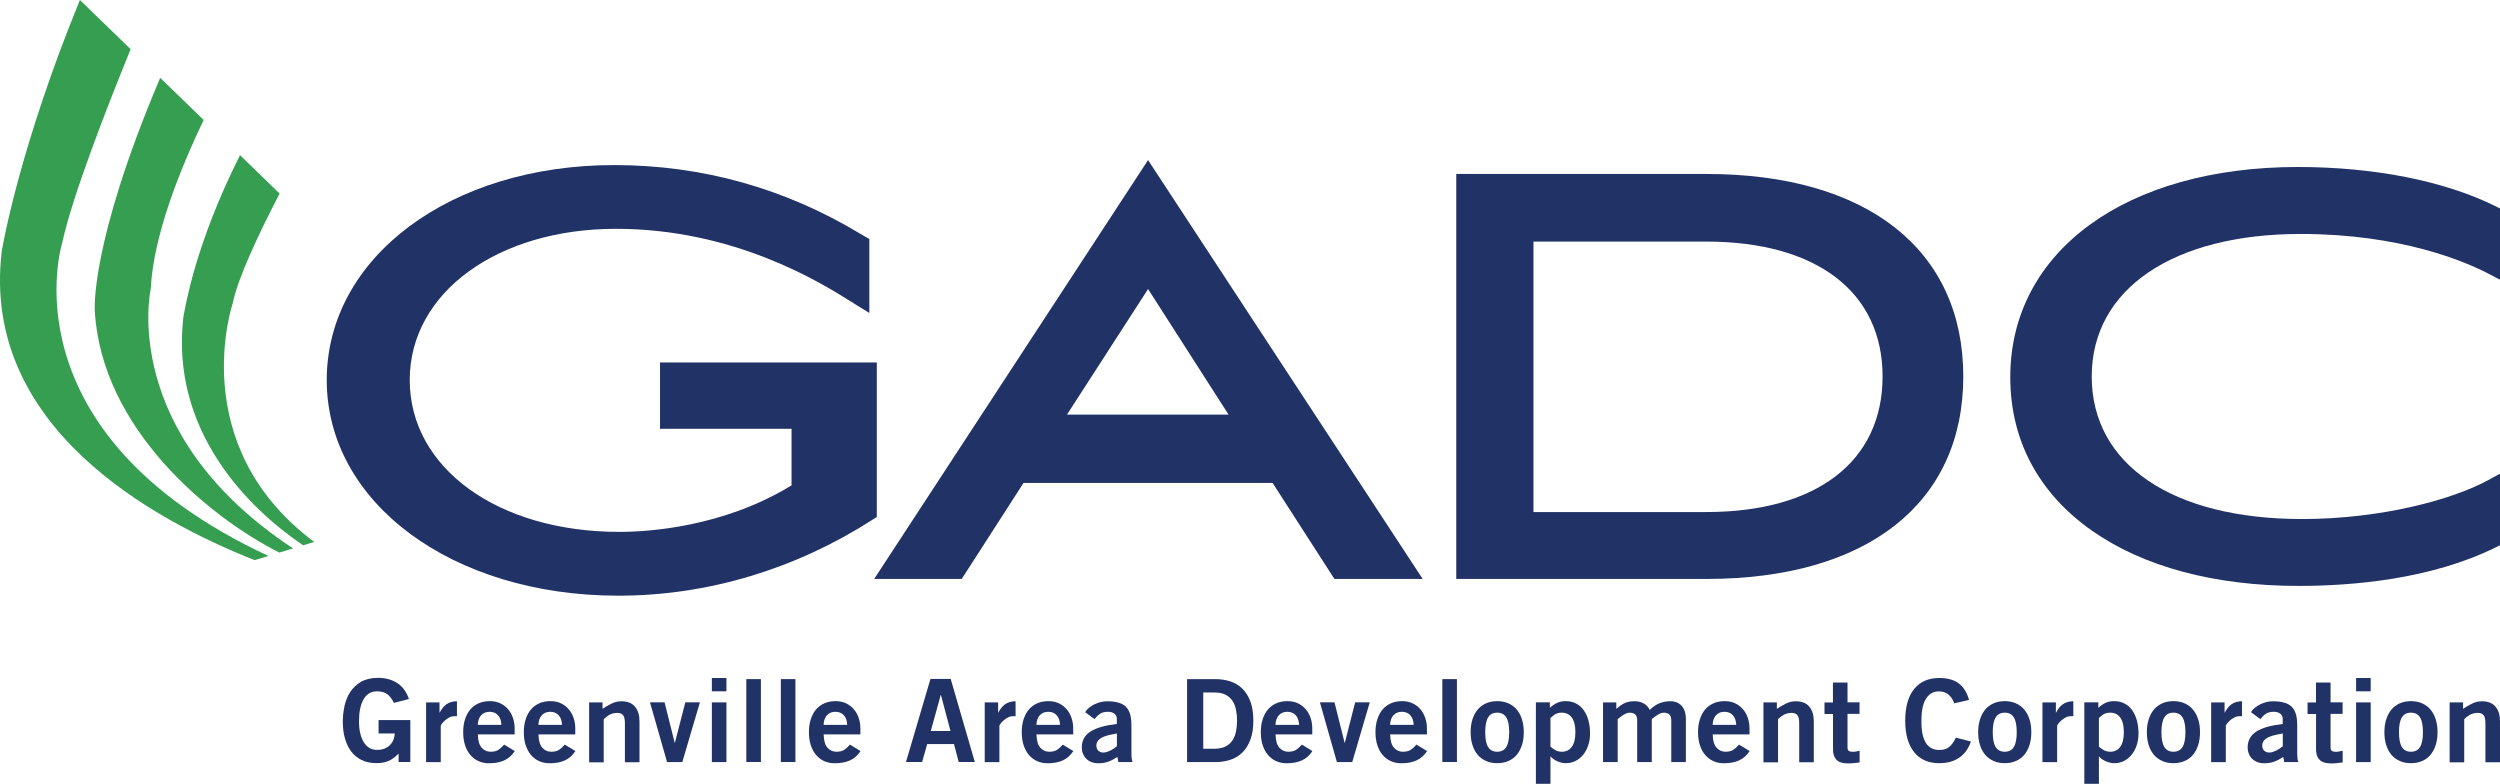 <svg xmlns="http://www.w3.org/2000/svg" width="236" height="74" viewBox="0 0 236 74" fill="none"><g clip-path="url(#clip0_207_498)"><path d="M37.191 66.368C37.005 65.98 36.79 65.695 36.548 65.522C36.306 65.349 35.98 65.259 35.579 65.259C35.295 65.259 35.053 65.328 34.838 65.46C34.631 65.591 34.451 65.785 34.312 66.028C34.174 66.271 34.063 66.576 33.994 66.922C33.925 67.276 33.89 67.664 33.89 68.101C33.89 68.926 34.042 69.577 34.34 70.063C34.638 70.548 35.06 70.79 35.586 70.79C36.091 70.79 36.492 70.645 36.79 70.354C37.088 70.063 37.247 69.695 37.261 69.238H35.738V67.976H38.735V71.934H37.627V71.13C37.302 71.477 36.977 71.712 36.658 71.844C36.34 71.976 35.966 72.038 35.544 72.038C34.998 72.038 34.52 71.941 34.126 71.74C33.724 71.539 33.392 71.269 33.136 70.915C32.88 70.562 32.686 70.153 32.555 69.681C32.423 69.21 32.361 68.69 32.361 68.135C32.361 67.636 32.416 67.137 32.52 66.645C32.631 66.153 32.811 65.709 33.067 65.314C33.323 64.926 33.669 64.607 34.091 64.358C34.52 64.115 35.053 63.99 35.697 63.99C36.098 63.99 36.458 64.039 36.776 64.143C37.094 64.24 37.371 64.385 37.614 64.558C37.856 64.739 38.056 64.947 38.216 65.189C38.375 65.432 38.506 65.695 38.603 65.987L37.184 66.354L37.191 66.368Z" fill="#213366"></path><path d="M40.223 71.941V66.305H41.489V67.269H41.51C41.683 66.929 41.891 66.666 42.14 66.486C42.389 66.305 42.721 66.208 43.136 66.195V67.616C43.102 67.616 43.06 67.609 43.025 67.609H42.894C42.721 67.609 42.562 67.65 42.403 67.733C42.25 67.817 42.112 67.907 41.994 68.018C41.877 68.122 41.78 68.226 41.711 68.323C41.641 68.42 41.607 68.489 41.607 68.524V71.948H40.23L40.223 71.941Z" fill="#213366"></path><path d="M47.33 68.427C47.316 68.038 47.212 67.733 47.012 67.519C46.818 67.304 46.548 67.193 46.216 67.193C45.884 67.193 45.621 67.304 45.42 67.519C45.226 67.733 45.115 68.038 45.102 68.427H47.323H47.33ZM45.108 69.335C45.122 69.924 45.247 70.34 45.475 70.589C45.704 70.839 45.981 70.964 46.306 70.964C46.631 70.964 46.873 70.901 47.06 70.777C47.247 70.652 47.42 70.492 47.593 70.291L48.596 70.901C48.327 71.303 48.001 71.602 47.6 71.782C47.206 71.962 46.728 72.052 46.174 72.052C45.794 72.052 45.462 71.983 45.157 71.844C44.859 71.706 44.603 71.511 44.389 71.255C44.181 71.005 44.015 70.693 43.897 70.333C43.78 69.972 43.724 69.57 43.724 69.12C43.724 68.669 43.78 68.267 43.897 67.907C44.015 67.546 44.174 67.234 44.389 66.985C44.603 66.728 44.866 66.534 45.178 66.395C45.489 66.257 45.842 66.188 46.23 66.188C46.617 66.188 46.943 66.257 47.233 66.395C47.524 66.534 47.773 66.728 47.974 66.964C48.174 67.2 48.327 67.477 48.43 67.796C48.534 68.108 48.583 68.441 48.583 68.773V69.328H45.095L45.108 69.335Z" fill="#213366"></path><path d="M53.053 68.427C53.04 68.038 52.936 67.733 52.735 67.519C52.541 67.304 52.271 67.193 51.939 67.193C51.607 67.193 51.344 67.304 51.143 67.519C50.95 67.733 50.839 68.038 50.825 68.427H53.047H53.053ZM50.832 69.335C50.846 69.924 50.97 70.34 51.199 70.589C51.427 70.839 51.704 70.964 52.029 70.964C52.355 70.964 52.597 70.901 52.784 70.777C52.97 70.652 53.143 70.492 53.316 70.291L54.32 70.901C54.05 71.303 53.725 71.602 53.323 71.782C52.929 71.962 52.451 72.052 51.898 72.052C51.517 72.052 51.185 71.983 50.88 71.844C50.583 71.706 50.327 71.511 50.112 71.255C49.905 71.005 49.739 70.693 49.621 70.333C49.503 69.972 49.448 69.57 49.448 69.12C49.448 68.669 49.503 68.267 49.621 67.907C49.739 67.546 49.898 67.234 50.112 66.985C50.327 66.728 50.59 66.534 50.901 66.395C51.213 66.257 51.566 66.188 51.953 66.188C52.341 66.188 52.666 66.257 52.957 66.395C53.247 66.534 53.496 66.728 53.697 66.964C53.898 67.2 54.05 67.477 54.154 67.796C54.258 68.108 54.306 68.441 54.306 68.773V69.328H50.818L50.832 69.335Z" fill="#213366"></path><path d="M55.614 71.941V66.305H56.88V66.915C57.144 66.742 57.413 66.576 57.711 66.43C58.002 66.278 58.32 66.201 58.659 66.201C59.234 66.201 59.663 66.368 59.946 66.714C60.23 67.054 60.368 67.512 60.368 68.094V71.955H58.991V68.288C58.991 67.907 58.936 67.643 58.811 67.505C58.694 67.366 58.514 67.297 58.279 67.297C57.974 67.297 57.711 67.366 57.496 67.498C57.275 67.629 57.109 67.761 56.991 67.893V71.962H55.614V71.941Z" fill="#213366"></path><path d="M61.358 66.299H62.735L63.69 70.118H63.711L64.694 66.299H66.071L64.41 71.941H62.971L61.358 66.299Z" fill="#213366"></path><path d="M68.576 71.941H67.199V66.305H68.576V71.941ZM67.199 64.004H68.576V65.259H67.199V64.004Z" fill="#213366"></path><path d="M71.829 64.108H70.452V71.934H71.829V64.108Z" fill="#213366"></path><path d="M75.089 64.108H73.712V71.934H75.089V64.108Z" fill="#213366"></path><path d="M79.975 68.427C79.961 68.038 79.857 67.733 79.656 67.519C79.463 67.304 79.193 67.193 78.86 67.193C78.528 67.193 78.265 67.304 78.064 67.519C77.871 67.733 77.76 68.038 77.746 68.427H79.968H79.975ZM77.753 69.335C77.767 69.924 77.891 70.34 78.12 70.589C78.348 70.839 78.625 70.964 78.95 70.964C79.276 70.964 79.518 70.901 79.705 70.777C79.892 70.652 80.065 70.492 80.238 70.291L81.234 70.901C80.964 71.303 80.639 71.602 80.238 71.782C79.843 71.962 79.366 72.052 78.812 72.052C78.431 72.052 78.099 71.983 77.795 71.844C77.497 71.706 77.241 71.511 77.026 71.255C76.819 71.005 76.653 70.693 76.535 70.333C76.417 69.972 76.362 69.57 76.362 69.12C76.362 68.669 76.417 68.267 76.535 67.907C76.653 67.546 76.812 67.234 77.026 66.985C77.241 66.728 77.504 66.534 77.815 66.395C78.127 66.257 78.48 66.188 78.867 66.188C79.255 66.188 79.58 66.257 79.871 66.395C80.162 66.534 80.411 66.728 80.611 66.964C80.812 67.2 80.964 67.477 81.068 67.796C81.172 68.108 81.22 68.441 81.22 68.773V69.328H77.732L77.753 69.335Z" fill="#213366"></path><path d="M87.857 69.009H89.726L88.826 65.605H88.805L87.864 69.009H87.857ZM87.836 64.094H89.746L92.023 71.934H90.501L90.058 70.243H87.525L87.047 71.934H85.525L87.836 64.094Z" fill="#213366"></path><path d="M92.958 71.941V66.305H94.224V67.269H94.245C94.418 66.929 94.626 66.666 94.875 66.486C95.124 66.305 95.456 66.208 95.871 66.195V67.615C95.837 67.615 95.795 67.609 95.761 67.609H95.629C95.456 67.609 95.297 67.65 95.138 67.733C94.986 67.817 94.847 67.907 94.729 68.018C94.612 68.122 94.515 68.226 94.446 68.323C94.376 68.42 94.342 68.489 94.342 68.524V71.948H92.965L92.958 71.941Z" fill="#213366"></path><path d="M100.065 68.427C100.051 68.038 99.948 67.733 99.747 67.519C99.553 67.304 99.283 67.193 98.951 67.193C98.619 67.193 98.356 67.304 98.155 67.519C97.961 67.733 97.851 68.038 97.837 68.427H100.058H100.065ZM97.844 69.335C97.858 69.924 97.982 70.34 98.21 70.589C98.439 70.839 98.716 70.964 99.041 70.964C99.366 70.964 99.608 70.901 99.795 70.777C99.982 70.652 100.155 70.492 100.328 70.291L101.325 70.901C101.055 71.303 100.73 71.602 100.328 71.782C99.934 71.962 99.456 72.052 98.903 72.052C98.522 72.052 98.19 71.983 97.885 71.844C97.588 71.706 97.332 71.511 97.117 71.255C96.909 71.005 96.743 70.693 96.626 70.333C96.508 69.972 96.453 69.57 96.453 69.12C96.453 68.669 96.508 68.267 96.626 67.907C96.743 67.546 96.903 67.234 97.117 66.985C97.332 66.728 97.594 66.534 97.906 66.395C98.217 66.257 98.57 66.188 98.958 66.188C99.346 66.188 99.671 66.257 99.961 66.395C100.252 66.534 100.501 66.728 100.702 66.964C100.903 67.2 101.055 67.477 101.159 67.796C101.262 68.108 101.311 68.441 101.311 68.773V69.328H97.823L97.844 69.335Z" fill="#213366"></path><path d="M105.429 69.238C105.2 69.279 104.972 69.328 104.744 69.376C104.515 69.425 104.308 69.494 104.121 69.577C103.934 69.66 103.789 69.764 103.671 69.896C103.553 70.028 103.498 70.187 103.498 70.381C103.498 70.589 103.56 70.756 103.685 70.867C103.809 70.984 103.968 71.04 104.162 71.04C104.273 71.04 104.391 71.019 104.508 70.978C104.626 70.936 104.744 70.888 104.854 70.832C104.965 70.777 105.069 70.707 105.173 70.638C105.276 70.569 105.36 70.499 105.436 70.444V69.231L105.429 69.238ZM105.574 71.941L105.484 71.456C105.2 71.643 104.924 71.789 104.647 71.893C104.37 71.997 104.052 72.052 103.685 72.052C103.422 72.052 103.2 72.01 103 71.927C102.806 71.844 102.64 71.733 102.515 71.595C102.384 71.456 102.287 71.296 102.218 71.116C102.148 70.943 102.121 70.756 102.121 70.555C102.121 69.91 102.391 69.418 102.93 69.064C103.47 68.711 104.308 68.475 105.429 68.343V67.865C105.429 67.65 105.353 67.484 105.193 67.366C105.034 67.248 104.834 67.193 104.591 67.193C104.266 67.193 104.003 67.262 103.816 67.401C103.622 67.539 103.463 67.706 103.325 67.886L102.439 67.227C102.529 67.075 102.647 66.936 102.806 66.811C102.965 66.687 103.138 66.576 103.332 66.479C103.526 66.389 103.733 66.312 103.948 66.264C104.162 66.215 104.377 66.195 104.591 66.201C104.979 66.208 105.311 66.25 105.588 66.333C105.872 66.409 106.1 66.541 106.28 66.714C106.46 66.895 106.591 67.123 106.681 67.415C106.764 67.706 106.806 68.059 106.806 68.475V71.13C106.806 71.276 106.813 71.414 106.827 71.553C106.841 71.692 106.868 71.823 106.917 71.941H105.574Z" fill="#213366"></path><path d="M113.588 70.68H114.612C115.048 70.68 115.408 70.61 115.692 70.465C115.976 70.319 116.19 70.125 116.349 69.882C116.509 69.633 116.619 69.356 116.682 69.03C116.744 68.711 116.779 68.371 116.779 68.025C116.779 67.678 116.744 67.345 116.682 67.019C116.619 66.694 116.509 66.416 116.349 66.167C116.19 65.924 115.969 65.723 115.692 65.584C115.408 65.439 115.048 65.37 114.612 65.37H113.588V70.686V70.68ZM112.059 64.108H114.709C115.242 64.108 115.727 64.184 116.163 64.33C116.599 64.475 116.979 64.711 117.298 65.03C117.616 65.349 117.865 65.751 118.045 66.243C118.225 66.735 118.315 67.324 118.315 68.025C118.315 68.725 118.225 69.314 118.045 69.806C117.865 70.298 117.616 70.7 117.298 71.019C116.979 71.338 116.599 71.574 116.163 71.719C115.727 71.865 115.242 71.941 114.709 71.941H112.059V64.115V64.108Z" fill="#213366"></path><path d="M122.633 68.427C122.62 68.038 122.516 67.733 122.315 67.519C122.121 67.304 121.851 67.193 121.519 67.193C121.187 67.193 120.924 67.304 120.723 67.519C120.53 67.733 120.419 68.038 120.405 68.427H122.626H122.633ZM120.412 69.335C120.426 69.924 120.55 70.34 120.779 70.589C121.007 70.839 121.284 70.964 121.609 70.964C121.934 70.964 122.177 70.901 122.363 70.777C122.55 70.652 122.723 70.492 122.896 70.291L123.893 70.901C123.63 71.303 123.298 71.602 122.896 71.782C122.502 71.962 122.024 72.052 121.471 72.052C121.09 72.052 120.758 71.983 120.453 71.844C120.156 71.706 119.9 71.511 119.685 71.255C119.478 71.005 119.311 70.693 119.194 70.333C119.076 69.972 119.021 69.57 119.021 69.12C119.021 68.669 119.076 68.267 119.194 67.907C119.311 67.546 119.471 67.234 119.685 66.985C119.9 66.728 120.163 66.534 120.474 66.395C120.786 66.257 121.139 66.188 121.526 66.188C121.914 66.188 122.239 66.257 122.53 66.395C122.82 66.534 123.069 66.728 123.27 66.964C123.471 67.2 123.623 67.477 123.727 67.796C123.831 68.108 123.879 68.441 123.879 68.773V69.328H120.391L120.412 69.335Z" fill="#213366"></path><path d="M124.599 66.299H125.976L126.931 70.118H126.952L127.928 66.299H129.305L127.651 71.941H126.204L124.599 66.299Z" fill="#213366"></path><path d="M133.45 68.427C133.436 68.038 133.326 67.733 133.132 67.519C132.938 67.304 132.668 67.193 132.336 67.193C132.004 67.193 131.741 67.304 131.54 67.519C131.346 67.733 131.236 68.038 131.222 68.427H133.443H133.45ZM131.229 69.335C131.243 69.924 131.367 70.34 131.596 70.589C131.824 70.839 132.101 70.964 132.426 70.964C132.751 70.964 132.993 70.901 133.18 70.777C133.367 70.652 133.547 70.492 133.713 70.291L134.717 70.901C134.447 71.303 134.122 71.602 133.72 71.782C133.326 71.962 132.848 72.052 132.295 72.052C131.914 72.052 131.575 71.983 131.277 71.844C130.98 71.706 130.724 71.511 130.509 71.255C130.294 71.005 130.135 70.693 130.018 70.333C129.9 69.972 129.845 69.57 129.845 69.12C129.845 68.669 129.9 68.267 130.018 67.907C130.135 67.546 130.294 67.234 130.509 66.985C130.724 66.728 130.987 66.534 131.298 66.395C131.609 66.257 131.962 66.188 132.35 66.188C132.737 66.188 133.063 66.257 133.353 66.395C133.644 66.534 133.893 66.728 134.094 66.964C134.295 67.2 134.447 67.477 134.551 67.796C134.654 68.108 134.703 68.441 134.703 68.773V69.328H131.215L131.229 69.335Z" fill="#213366"></path><path d="M137.533 64.108H136.156V71.934H137.533V64.108Z" fill="#213366"></path><path d="M142.468 69.12C142.468 68.482 142.378 68.018 142.191 67.719C142.004 67.421 141.72 67.276 141.333 67.276C140.945 67.276 140.662 67.421 140.482 67.719C140.295 68.018 140.205 68.482 140.205 69.12C140.205 69.758 140.295 70.222 140.482 70.52C140.668 70.818 140.952 70.964 141.333 70.964C141.713 70.964 142.004 70.818 142.191 70.52C142.378 70.222 142.468 69.758 142.468 69.12ZM138.828 69.12C138.828 68.669 138.883 68.267 139.001 67.907C139.118 67.546 139.277 67.241 139.492 66.985C139.706 66.728 139.969 66.534 140.281 66.395C140.592 66.257 140.945 66.188 141.333 66.188C141.72 66.188 142.08 66.257 142.392 66.395C142.703 66.534 142.966 66.728 143.181 66.985C143.395 67.241 143.561 67.546 143.672 67.907C143.79 68.267 143.845 68.676 143.845 69.12C143.845 69.564 143.79 69.972 143.672 70.333C143.554 70.693 143.395 70.998 143.181 71.255C142.966 71.511 142.703 71.706 142.392 71.837C142.08 71.976 141.727 72.045 141.333 72.045C140.938 72.045 140.592 71.976 140.281 71.837C139.969 71.698 139.706 71.504 139.492 71.255C139.277 70.998 139.111 70.693 139.001 70.333C138.883 69.972 138.828 69.564 138.828 69.12Z" fill="#213366"></path><path d="M146.364 70.485C146.503 70.61 146.662 70.721 146.835 70.818C147.008 70.915 147.208 70.964 147.43 70.964C147.845 70.964 148.164 70.804 148.385 70.492C148.606 70.18 148.717 69.723 148.717 69.12C148.717 68.517 148.606 68.059 148.385 67.747C148.164 67.435 147.845 67.276 147.43 67.276C147.285 67.276 147.153 67.29 147.049 67.324C146.945 67.359 146.856 67.394 146.779 67.442C146.703 67.491 146.634 67.546 146.572 67.602C146.509 67.664 146.44 67.719 146.364 67.768V70.478V70.485ZM144.987 66.298H146.309V66.818C146.509 66.631 146.724 66.479 146.966 66.361C147.202 66.243 147.478 66.188 147.79 66.188C148.177 66.188 148.51 66.264 148.8 66.423C149.091 66.576 149.326 66.791 149.52 67.068C149.714 67.345 149.859 67.671 149.956 68.045C150.053 68.42 150.101 68.829 150.101 69.272C150.101 69.619 150.053 69.959 149.949 70.291C149.852 70.624 149.7 70.922 149.506 71.179C149.312 71.442 149.07 71.65 148.779 71.809C148.489 71.969 148.164 72.045 147.79 72.045C147.672 72.045 147.548 72.031 147.409 71.997C147.278 71.962 147.146 71.92 147.015 71.865C146.883 71.809 146.766 71.74 146.655 71.664C146.544 71.581 146.454 71.498 146.385 71.414H146.364V73.993H144.987V66.291V66.298Z" fill="#213366"></path><path d="M151.326 71.941V66.305H152.579V66.915C152.842 66.687 153.091 66.506 153.347 66.382C153.596 66.257 153.921 66.195 154.316 66.195C154.62 66.195 154.897 66.264 155.16 66.402C155.416 66.541 155.61 66.749 155.735 67.019C155.852 66.901 155.977 66.798 156.115 66.694C156.247 66.59 156.392 66.506 156.551 66.43C156.71 66.361 156.883 66.298 157.077 66.257C157.271 66.215 157.486 66.195 157.721 66.195C157.866 66.195 158.025 66.222 158.191 66.271C158.358 66.319 158.51 66.409 158.655 66.534C158.794 66.659 158.911 66.832 159.008 67.054C159.098 67.276 159.146 67.553 159.146 67.886V71.941H157.769V68.004C157.769 67.775 157.721 67.595 157.617 67.477C157.513 67.359 157.333 67.29 157.084 67.276C156.904 67.276 156.71 67.338 156.496 67.47C156.281 67.602 156.094 67.74 155.928 67.886V71.941H154.551V68.004C154.551 67.775 154.496 67.595 154.399 67.477C154.295 67.359 154.115 67.29 153.866 67.276C153.686 67.276 153.492 67.338 153.278 67.47C153.063 67.602 152.876 67.74 152.71 67.886V71.941H151.333H151.326Z" fill="#213366"></path><path d="M163.901 68.427C163.887 68.038 163.776 67.733 163.583 67.519C163.389 67.304 163.119 67.193 162.787 67.193C162.455 67.193 162.192 67.304 161.991 67.519C161.797 67.733 161.686 68.038 161.673 68.427H163.894H163.901ZM161.679 69.335C161.693 69.924 161.818 70.34 162.046 70.589C162.275 70.839 162.551 70.964 162.877 70.964C163.202 70.964 163.444 70.901 163.631 70.777C163.818 70.652 163.998 70.492 164.164 70.291L165.167 70.901C164.898 71.303 164.572 71.602 164.171 71.782C163.776 71.962 163.299 72.052 162.745 72.052C162.365 72.052 162.025 71.983 161.728 71.844C161.43 71.706 161.174 71.511 160.96 71.255C160.745 71.005 160.586 70.693 160.468 70.333C160.351 69.972 160.295 69.57 160.295 69.12C160.295 68.669 160.351 68.267 160.468 67.907C160.586 67.546 160.745 67.234 160.96 66.985C161.174 66.728 161.437 66.534 161.749 66.395C162.06 66.257 162.413 66.188 162.801 66.188C163.188 66.188 163.513 66.257 163.804 66.395C164.095 66.534 164.344 66.728 164.545 66.964C164.745 67.2 164.898 67.477 165.001 67.796C165.105 68.108 165.154 68.441 165.154 68.773V69.328H161.666L161.679 69.335Z" fill="#213366"></path><path d="M166.469 71.941V66.305H167.735V66.915C167.998 66.742 168.268 66.576 168.565 66.43C168.856 66.278 169.174 66.201 169.514 66.201C170.088 66.201 170.524 66.368 170.801 66.714C171.085 67.054 171.223 67.512 171.223 68.094V71.955H169.846V68.288C169.846 67.907 169.79 67.643 169.666 67.505C169.548 67.366 169.368 67.297 169.133 67.297C168.828 67.297 168.565 67.366 168.351 67.498C168.129 67.629 167.963 67.761 167.846 67.893V71.962H166.469V71.941Z" fill="#213366"></path><path d="M173.029 66.298V64.434H174.406V66.298H175.541V67.387H174.406V70.576C174.406 70.728 174.448 70.832 174.531 70.888C174.614 70.943 174.739 70.971 174.912 70.971C175.015 70.971 175.119 70.957 175.23 70.936C175.341 70.908 175.445 70.888 175.548 70.867V71.976C175.355 71.997 175.175 72.017 175.002 72.038C174.829 72.059 174.649 72.066 174.455 72.066C173.943 72.066 173.576 71.948 173.361 71.719C173.14 71.491 173.036 71.172 173.036 70.763V67.401H172.233V66.312H173.036L173.029 66.298Z" fill="#213366"></path><path d="M184.476 66.389C184.365 66.056 184.192 65.785 183.95 65.578C183.708 65.37 183.403 65.266 183.023 65.266C182.511 65.266 182.109 65.494 181.818 65.952C181.528 66.409 181.382 67.103 181.382 68.031C181.362 69.875 181.922 70.797 183.071 70.797C183.244 70.797 183.396 70.777 183.542 70.742C183.687 70.707 183.819 70.645 183.943 70.555C184.068 70.472 184.185 70.354 184.296 70.201C184.414 70.056 184.524 69.862 184.635 69.633L186.054 70C185.819 70.68 185.445 71.192 184.94 71.532C184.434 71.879 183.812 72.045 183.071 72.045C182.04 72.045 181.251 71.698 180.69 70.998C180.13 70.298 179.853 69.307 179.853 68.025C179.853 66.742 180.13 65.744 180.69 65.051C181.251 64.35 182.04 64.004 183.071 64.004C183.839 64.004 184.448 64.17 184.905 64.51C185.355 64.85 185.68 65.363 185.874 66.07L184.483 66.395L184.476 66.389Z" fill="#213366"></path><path d="M190.379 69.12C190.379 68.482 190.289 68.018 190.102 67.719C189.916 67.421 189.632 67.276 189.251 67.276C188.871 67.276 188.58 67.421 188.393 67.719C188.206 68.018 188.116 68.482 188.116 69.12C188.116 69.758 188.206 70.222 188.393 70.52C188.58 70.818 188.864 70.964 189.251 70.964C189.639 70.964 189.922 70.818 190.102 70.52C190.289 70.222 190.379 69.758 190.379 69.12ZM186.739 69.12C186.739 68.669 186.794 68.267 186.912 67.907C187.03 67.546 187.189 67.241 187.403 66.985C187.618 66.728 187.881 66.534 188.192 66.395C188.504 66.257 188.857 66.188 189.251 66.188C189.646 66.188 189.992 66.257 190.303 66.395C190.615 66.534 190.878 66.728 191.092 66.985C191.307 67.241 191.473 67.546 191.583 67.907C191.701 68.267 191.756 68.676 191.756 69.12C191.756 69.564 191.701 69.972 191.583 70.333C191.466 70.693 191.307 70.998 191.092 71.255C190.878 71.511 190.615 71.706 190.303 71.837C189.992 71.976 189.639 72.045 189.251 72.045C188.864 72.045 188.504 71.976 188.192 71.837C187.881 71.698 187.618 71.504 187.403 71.255C187.189 70.998 187.023 70.693 186.912 70.333C186.794 69.972 186.739 69.564 186.739 69.12Z" fill="#213366"></path><path d="M192.808 71.941V66.305H194.075V67.269H194.096C194.269 66.929 194.476 66.666 194.725 66.486C194.975 66.305 195.307 66.208 195.722 66.195V67.615C195.687 67.615 195.646 67.609 195.611 67.609H195.48C195.307 67.609 195.148 67.65 194.988 67.733C194.836 67.817 194.698 67.907 194.58 68.018C194.462 68.122 194.366 68.226 194.296 68.323C194.227 68.42 194.193 68.489 194.193 68.524V71.948H192.815L192.808 71.941Z" fill="#213366"></path><path d="M198.137 70.485C198.276 70.61 198.435 70.721 198.608 70.818C198.781 70.915 198.982 70.964 199.203 70.964C199.618 70.964 199.937 70.804 200.158 70.492C200.38 70.18 200.49 69.723 200.49 69.12C200.49 68.517 200.38 68.059 200.158 67.747C199.937 67.435 199.618 67.276 199.203 67.276C199.058 67.276 198.926 67.29 198.822 67.324C198.719 67.359 198.629 67.394 198.553 67.442C198.476 67.491 198.407 67.546 198.345 67.602C198.283 67.664 198.213 67.719 198.137 67.768V70.478V70.485ZM196.76 66.298H198.082V66.818C198.283 66.631 198.497 66.479 198.739 66.361C198.975 66.243 199.251 66.188 199.563 66.188C199.95 66.188 200.283 66.264 200.573 66.423C200.864 66.576 201.099 66.791 201.293 67.068C201.487 67.345 201.632 67.671 201.729 68.045C201.826 68.42 201.874 68.829 201.874 69.272C201.874 69.619 201.826 69.959 201.722 70.291C201.625 70.624 201.473 70.922 201.279 71.179C201.085 71.442 200.843 71.65 200.553 71.809C200.262 71.969 199.937 72.045 199.563 72.045C199.445 72.045 199.321 72.031 199.182 71.997C199.051 71.962 198.919 71.92 198.788 71.865C198.656 71.809 198.539 71.74 198.428 71.664C198.317 71.581 198.227 71.498 198.158 71.414H198.137V73.993H196.76V66.291V66.298Z" fill="#213366"></path><path d="M206.304 69.12C206.304 68.482 206.214 68.018 206.027 67.719C205.84 67.421 205.556 67.276 205.169 67.276C204.781 67.276 204.497 67.421 204.317 67.719C204.131 68.018 204.041 68.482 204.041 69.12C204.041 69.758 204.131 70.222 204.317 70.52C204.504 70.818 204.788 70.964 205.169 70.964C205.549 70.964 205.84 70.818 206.027 70.52C206.214 70.222 206.304 69.758 206.304 69.12ZM202.663 69.12C202.663 68.669 202.719 68.267 202.836 67.907C202.954 67.546 203.113 67.241 203.328 66.985C203.542 66.728 203.805 66.534 204.117 66.395C204.428 66.257 204.781 66.188 205.169 66.188C205.556 66.188 205.916 66.257 206.227 66.395C206.539 66.534 206.802 66.728 207.016 66.985C207.231 67.241 207.397 67.546 207.508 67.907C207.625 68.267 207.681 68.676 207.681 69.12C207.681 69.564 207.625 69.972 207.508 70.333C207.39 70.693 207.231 70.998 207.016 71.255C206.802 71.511 206.539 71.706 206.227 71.837C205.916 71.976 205.563 72.045 205.169 72.045C204.774 72.045 204.428 71.976 204.117 71.837C203.805 71.698 203.542 71.504 203.328 71.255C203.113 70.998 202.947 70.693 202.836 70.333C202.719 69.972 202.663 69.564 202.663 69.12Z" fill="#213366"></path><path d="M208.733 71.941V66.305H209.999V67.269H210.02C210.193 66.929 210.401 66.666 210.65 66.486C210.899 66.305 211.231 66.208 211.646 66.195V67.615C211.612 67.615 211.57 67.609 211.536 67.609H211.404C211.231 67.609 211.072 67.65 210.913 67.733C210.76 67.817 210.622 67.907 210.504 68.018C210.387 68.122 210.29 68.226 210.221 68.323C210.151 68.42 210.117 68.489 210.117 68.524V71.948H208.74L208.733 71.941Z" fill="#213366"></path><path d="M215.487 69.238C215.259 69.279 215.03 69.328 214.802 69.376C214.574 69.425 214.366 69.494 214.179 69.577C213.992 69.66 213.847 69.764 213.729 69.896C213.612 70.028 213.556 70.187 213.556 70.381C213.556 70.589 213.619 70.756 213.743 70.867C213.868 70.984 214.027 71.04 214.221 71.04C214.332 71.04 214.449 71.019 214.567 70.978C214.684 70.936 214.802 70.888 214.913 70.832C215.024 70.777 215.127 70.707 215.231 70.638C215.335 70.569 215.418 70.499 215.494 70.444V69.231L215.487 69.238ZM215.633 71.941L215.543 71.456C215.259 71.643 214.982 71.789 214.705 71.893C214.428 71.997 214.11 72.052 213.743 72.052C213.48 72.052 213.259 72.01 213.058 71.927C212.864 71.844 212.698 71.733 212.567 71.595C212.435 71.456 212.338 71.296 212.276 71.116C212.207 70.943 212.179 70.756 212.179 70.555C212.179 69.91 212.449 69.418 212.989 69.064C213.529 68.711 214.359 68.475 215.487 68.343V67.865C215.487 67.65 215.411 67.484 215.245 67.366C215.086 67.248 214.885 67.193 214.643 67.193C214.318 67.193 214.055 67.262 213.868 67.401C213.674 67.539 213.515 67.706 213.376 67.886L212.491 67.227C212.581 67.075 212.698 66.936 212.857 66.811C213.017 66.687 213.19 66.576 213.383 66.479C213.577 66.389 213.785 66.312 213.999 66.264C214.214 66.215 214.428 66.195 214.643 66.201C215.024 66.208 215.363 66.25 215.64 66.333C215.923 66.409 216.152 66.541 216.332 66.714C216.512 66.895 216.643 67.123 216.733 67.415C216.816 67.706 216.858 68.059 216.858 68.475V71.13C216.858 71.276 216.864 71.414 216.878 71.553C216.892 71.692 216.92 71.823 216.968 71.941H215.626H215.633Z" fill="#213366"></path><path d="M218.629 66.298V64.434H220.006V66.298H221.141V67.387H220.006V70.576C220.006 70.728 220.048 70.832 220.131 70.888C220.214 70.943 220.339 70.971 220.512 70.971C220.615 70.971 220.719 70.957 220.83 70.936C220.941 70.908 221.044 70.888 221.148 70.867V71.976C220.955 71.997 220.775 72.017 220.602 72.038C220.429 72.059 220.249 72.066 220.055 72.066C219.543 72.066 219.176 71.948 218.961 71.719C218.74 71.491 218.636 71.172 218.636 70.763V67.401H217.833V66.312H218.636L218.629 66.298Z" fill="#213366"></path><path d="M223.792 71.941H222.415V66.305H223.792V71.941ZM222.415 64.004H223.792V65.259H222.415V64.004Z" fill="#213366"></path><path d="M228.726 69.12C228.726 68.482 228.636 68.018 228.45 67.72C228.263 67.421 227.979 67.276 227.591 67.276C227.204 67.276 226.92 67.421 226.74 67.72C226.553 68.018 226.463 68.482 226.463 69.12C226.463 69.758 226.553 70.222 226.74 70.52C226.927 70.818 227.211 70.964 227.591 70.964C227.972 70.964 228.263 70.818 228.45 70.52C228.636 70.222 228.726 69.758 228.726 69.12ZM225.086 69.12C225.086 68.669 225.141 68.267 225.259 67.907C225.377 67.546 225.536 67.241 225.751 66.985C225.965 66.728 226.228 66.534 226.539 66.395C226.851 66.257 227.204 66.188 227.591 66.188C227.979 66.188 228.339 66.257 228.65 66.395C228.962 66.534 229.225 66.728 229.439 66.985C229.654 67.241 229.82 67.546 229.931 67.907C230.048 68.267 230.104 68.676 230.104 69.12C230.104 69.564 230.048 69.972 229.931 70.333C229.813 70.693 229.654 70.998 229.439 71.255C229.225 71.511 228.962 71.706 228.65 71.837C228.339 71.976 227.986 72.045 227.591 72.045C227.197 72.045 226.851 71.976 226.539 71.837C226.228 71.699 225.965 71.504 225.751 71.255C225.536 70.998 225.37 70.693 225.259 70.333C225.141 69.972 225.086 69.564 225.086 69.12Z" fill="#213366"></path><path d="M231.246 71.941V66.305H232.512V66.915C232.775 66.742 233.045 66.576 233.342 66.43C233.633 66.278 233.951 66.201 234.291 66.201C234.865 66.201 235.301 66.368 235.578 66.714C235.862 67.054 236 67.512 236 68.094V71.955H234.623V68.288C234.623 67.907 234.567 67.643 234.443 67.505C234.325 67.366 234.145 67.297 233.91 67.297C233.605 67.297 233.342 67.366 233.128 67.498C232.906 67.629 232.74 67.761 232.623 67.893V71.962H231.246V71.941Z" fill="#213366"></path><path d="M21.966 28.643C22.457 26.21 24.492 21.933 26.395 18.273L22.658 14.648C18.34 23.229 17.481 29.136 17.336 29.787C17.322 29.843 17.315 29.884 17.308 29.933C16.077 40.629 23.371 47.928 28.617 51.478L29.662 51.159C17.412 42.015 21.966 28.643 21.966 28.643Z" fill="#359E50"></path><path d="M14.229 27.299C14.464 22.231 17.046 15.874 19.226 11.327L15.122 7.348C8.443 23.091 8.948 29.357 8.948 29.357C9.585 40.435 19.696 48.795 26.368 52.164L27.662 51.769C11.142 40.872 14.229 27.292 14.229 27.292" fill="#359E50"></path><path d="M5.868 22.952C6.782 18.613 10.166 9.948 12.332 4.644L7.543 0C1.993 13.545 0.339 22.716 0.18 23.625C0.173 23.68 0.166 23.722 0.159 23.777C-1.786 40.324 14.478 49.079 24.035 52.878L25.343 52.483C0.256 40.816 5.868 22.952 5.868 22.952Z" fill="#359E50"></path><path d="M100.723 39.139L108.377 27.285L115.976 39.139H100.73H100.723ZM82.521 54.653H90.785L96.619 45.592H120.135L125.969 54.653H134.301L108.377 15.112L82.521 54.653Z" fill="#213366"></path><path d="M177.715 35.541C177.715 43.554 171.493 48.337 161.077 48.337H144.759V22.806H161.077C171.493 22.806 177.715 27.569 177.715 35.541ZM161.077 16.422H137.471V54.653H161.077C176.268 54.653 185.334 47.506 185.334 35.541C185.334 23.576 176.261 16.422 161.077 16.422Z" fill="#213366"></path><path d="M217.183 22.086C226.65 22.086 232.685 24.685 234.844 25.801L236 26.404V19.68L235.557 19.458C230.74 17.074 224.117 15.764 216.92 15.764C200.677 15.764 189.77 23.735 189.77 35.603C189.77 41.53 192.421 46.528 197.445 50.07C202.31 53.502 209.072 55.311 216.989 55.311C222.11 55.311 229.488 54.68 235.564 51.686L236.007 51.464V44.712L234.837 45.35C231.488 47.166 224.775 48.996 217.314 48.996C205.065 48.996 197.459 43.839 197.459 35.541C197.459 27.243 205.203 22.086 217.183 22.086Z" fill="#213366"></path><path d="M82.778 34.217H62.306V40.476H74.722V45.821C68.251 49.772 61.213 50.209 58.452 50.209C46.991 50.209 38.679 44.178 38.679 35.873C38.679 27.569 47.046 21.6 58.14 21.6C69.234 21.6 77.324 26.578 80.3 28.449C80.514 28.581 80.701 28.699 80.861 28.803L82.065 29.544V22.557L81.656 22.328C81.559 22.273 81.421 22.19 81.241 22.086C74.106 17.774 66.279 15.583 57.974 15.583C42.506 15.583 30.845 24.311 30.845 35.88C30.845 47.45 42.679 56.233 58.368 56.233C66.777 56.233 75.082 53.744 82.404 49.038L82.771 48.802V34.224L82.778 34.217Z" fill="#213366"></path></g><defs><clipPath id="clip0_207_498"><rect width="236" height="74" fill="white"></rect></clipPath></defs></svg>